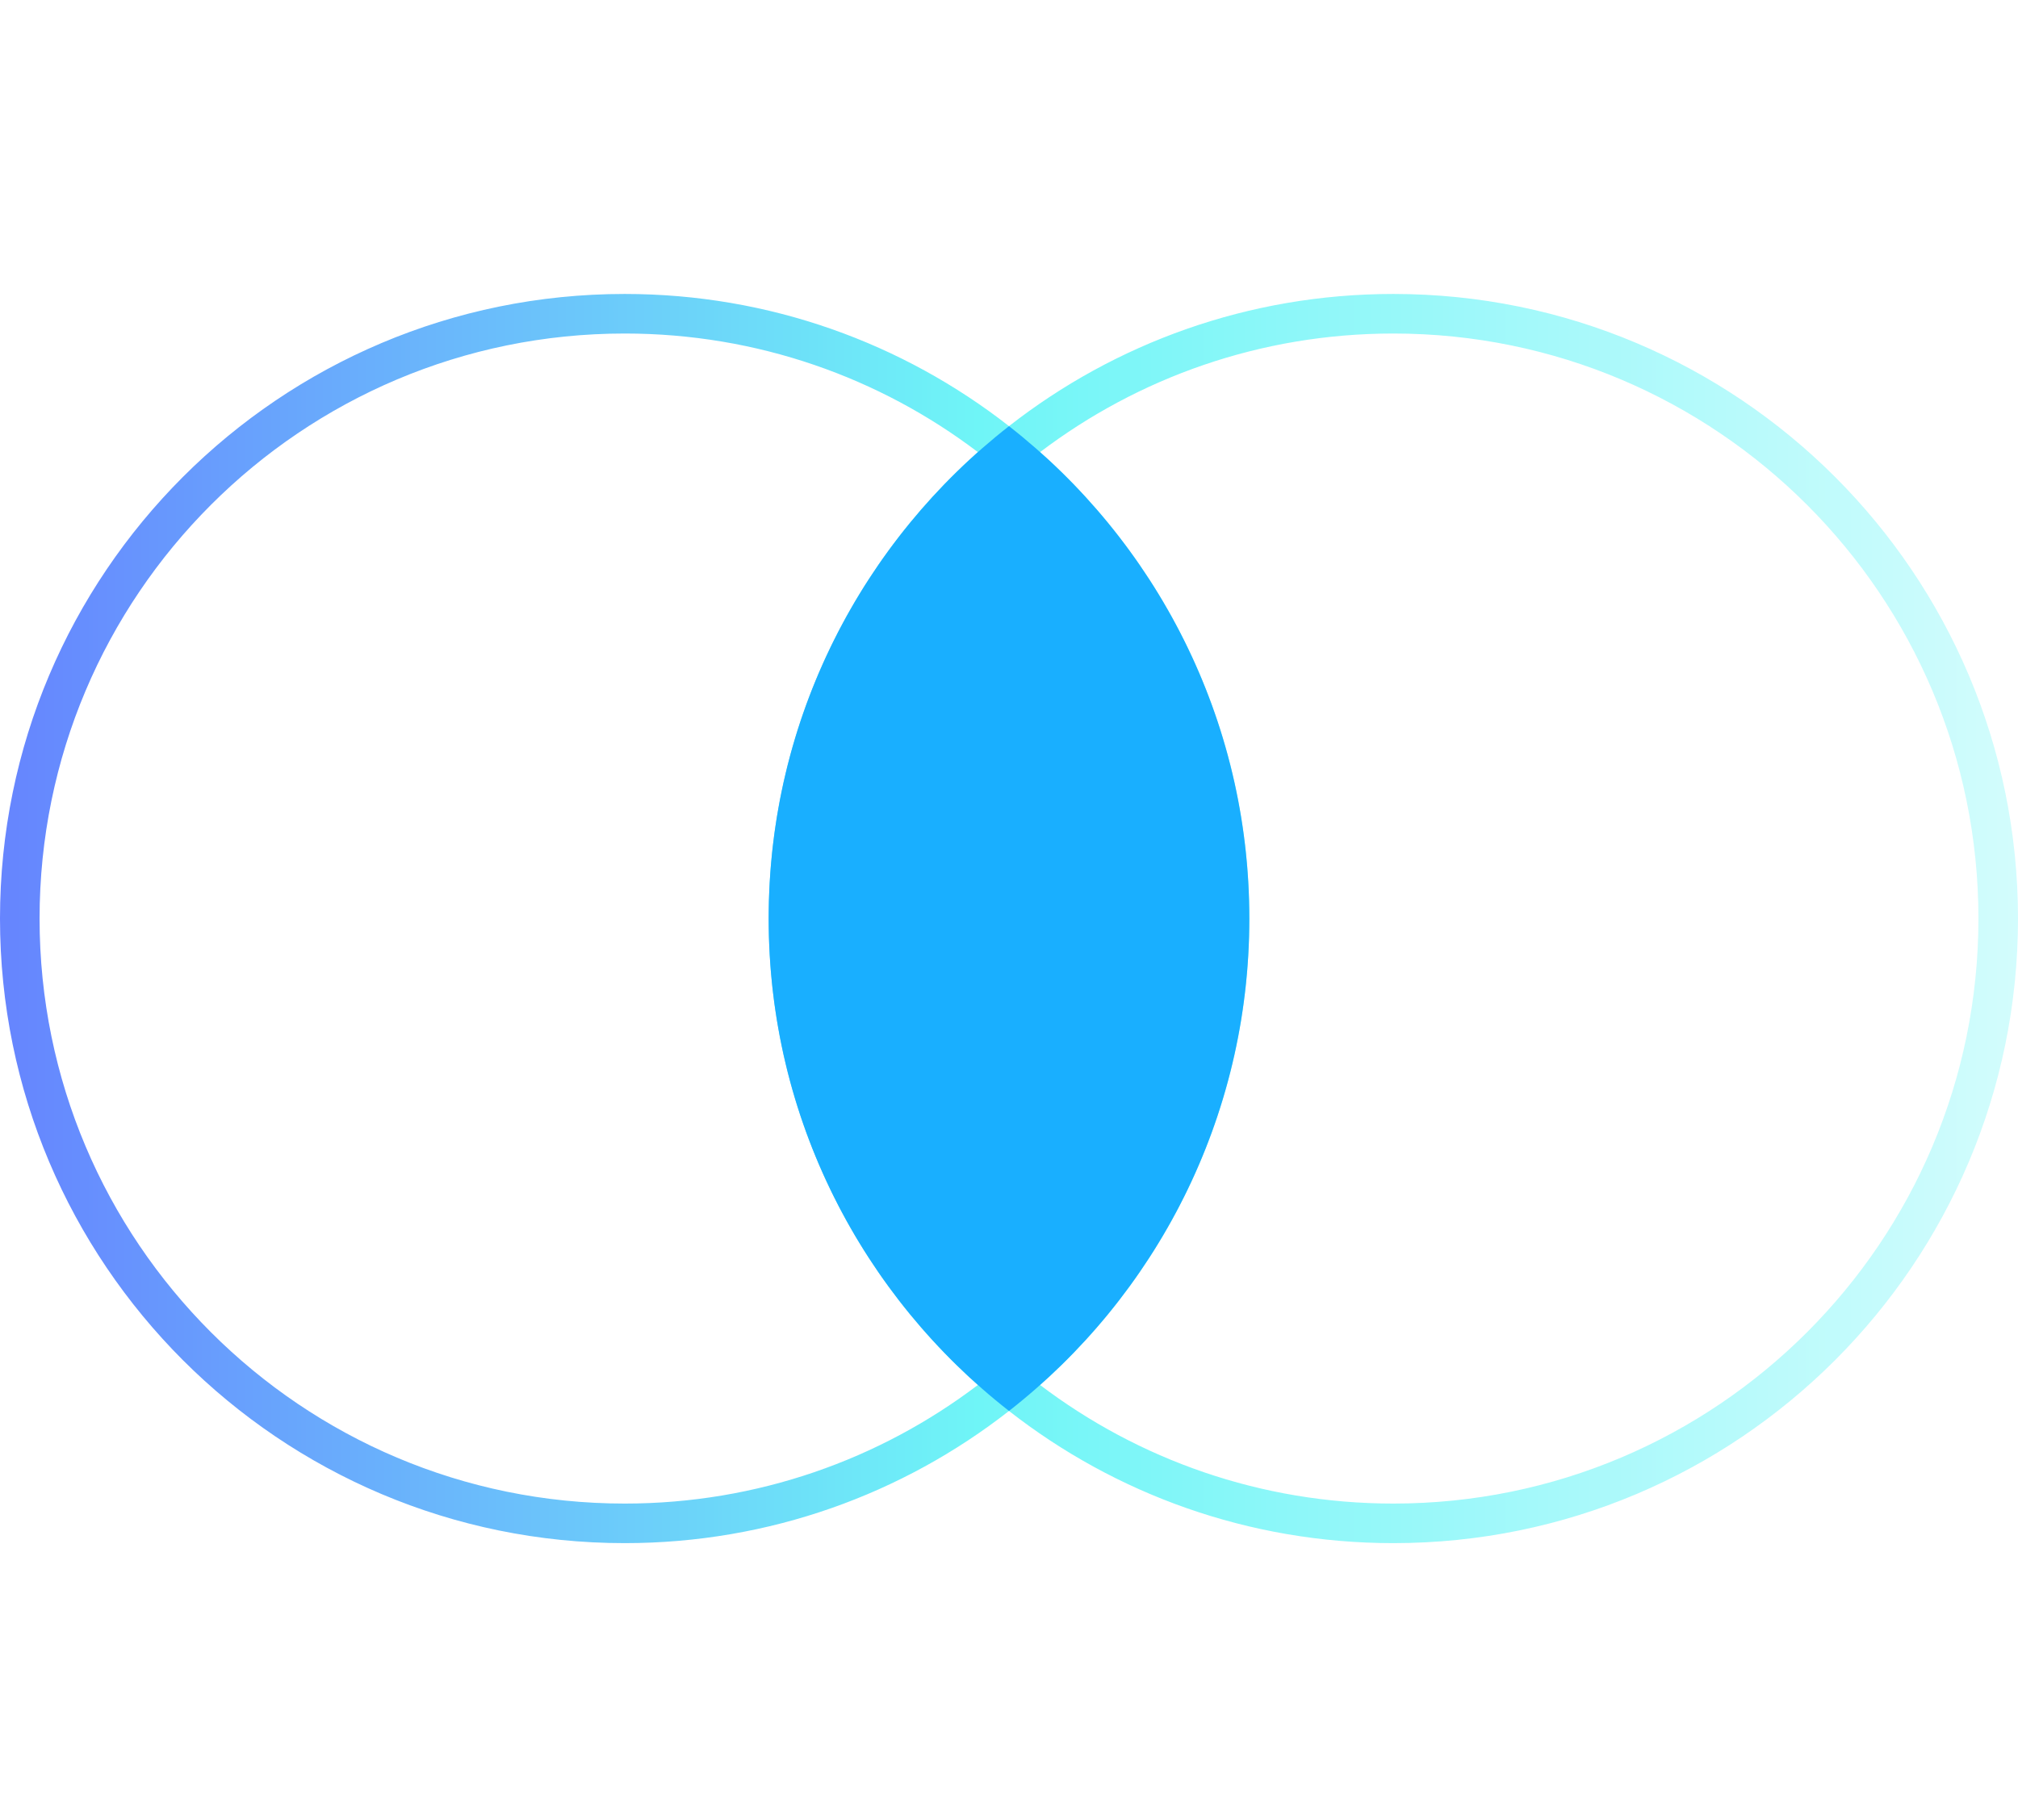 <?xml version="1.0" encoding="UTF-8"?> <svg xmlns="http://www.w3.org/2000/svg" width="51" height="46" viewBox="0 0 51 46" fill="none"> <path fill-rule="evenodd" clip-rule="evenodd" d="M24.713 35.007C22.233 36.888 19.14 38.004 15.787 38.004C7.62 38.004 1 31.384 1 23.217C1 15.05 7.62 8.43 15.787 8.43C19.14 8.43 22.233 9.546 24.713 11.427C21.469 14.319 19.426 18.529 19.426 23.217C19.426 27.905 21.469 32.115 24.713 35.007ZM25.5 34.367C22.391 31.656 20.426 27.666 20.426 23.217C20.426 18.768 22.391 14.778 25.5 12.067C28.609 14.778 30.574 18.768 30.574 23.217C30.574 27.666 28.609 31.656 25.5 34.367ZM25.5 35.663C22.822 37.757 19.45 39.004 15.787 39.004C7.068 39.004 0 31.936 0 23.217C0 14.498 7.068 7.43 15.787 7.43C19.45 7.43 22.822 8.678 25.5 10.771C28.178 8.678 31.55 7.43 35.213 7.43C43.932 7.43 51 14.498 51 23.217C51 31.936 43.932 39.004 35.213 39.004C31.55 39.004 28.178 37.757 25.5 35.663ZM26.286 11.427C28.767 9.546 31.86 8.43 35.213 8.43C43.38 8.43 50 15.05 50 23.217C50 31.384 43.38 38.004 35.213 38.004C31.86 38.004 28.767 36.888 26.286 35.007C29.531 32.115 31.574 27.905 31.574 23.217C31.574 18.529 29.531 14.319 26.286 11.427Z" fill="url(#paint0_linear_75_2)"></path> <g filter="url(#filter0_d_75_2)"> <path fill-rule="evenodd" clip-rule="evenodd" d="M25.5 35.663C29.197 32.774 31.574 28.273 31.574 23.217C31.574 18.161 29.197 13.66 25.5 10.771C21.803 13.66 19.426 18.161 19.426 23.217C19.426 28.273 21.803 32.774 25.5 35.663Z" fill="#19AFFF"></path> </g> <defs> <filter id="filter0_d_75_2" x="9.426" y="0.771" width="32.148" height="44.893" filterUnits="userSpaceOnUse" color-interpolation-filters="sRGB"> <feFlood flood-opacity="0" result="BackgroundImageFix"></feFlood> <feColorMatrix in="SourceAlpha" type="matrix" values="0 0 0 0 0 0 0 0 0 0 0 0 0 0 0 0 0 0 127 0" result="hardAlpha"></feColorMatrix> <feOffset></feOffset> <feGaussianBlur stdDeviation="5"></feGaussianBlur> <feComposite in2="hardAlpha" operator="out"></feComposite> <feColorMatrix type="matrix" values="0 0 0 0 0.098 0 0 0 0 0.686 0 0 0 0 1 0 0 0 0.4 0"></feColorMatrix> <feBlend mode="normal" in2="BackgroundImageFix" result="effect1_dropShadow_75_2"></feBlend> <feBlend mode="normal" in="SourceGraphic" in2="effect1_dropShadow_75_2" result="shape"></feBlend> </filter> <linearGradient id="paint0_linear_75_2" x1="-1.595" y1="32.504" x2="62.758" y2="32.504" gradientUnits="userSpaceOnUse"> <stop stop-color="#657DFF"></stop> <stop offset="0.409" stop-color="#6FF5F7"></stop> <stop offset="1" stop-color="white"></stop> </linearGradient> </defs> </svg> 